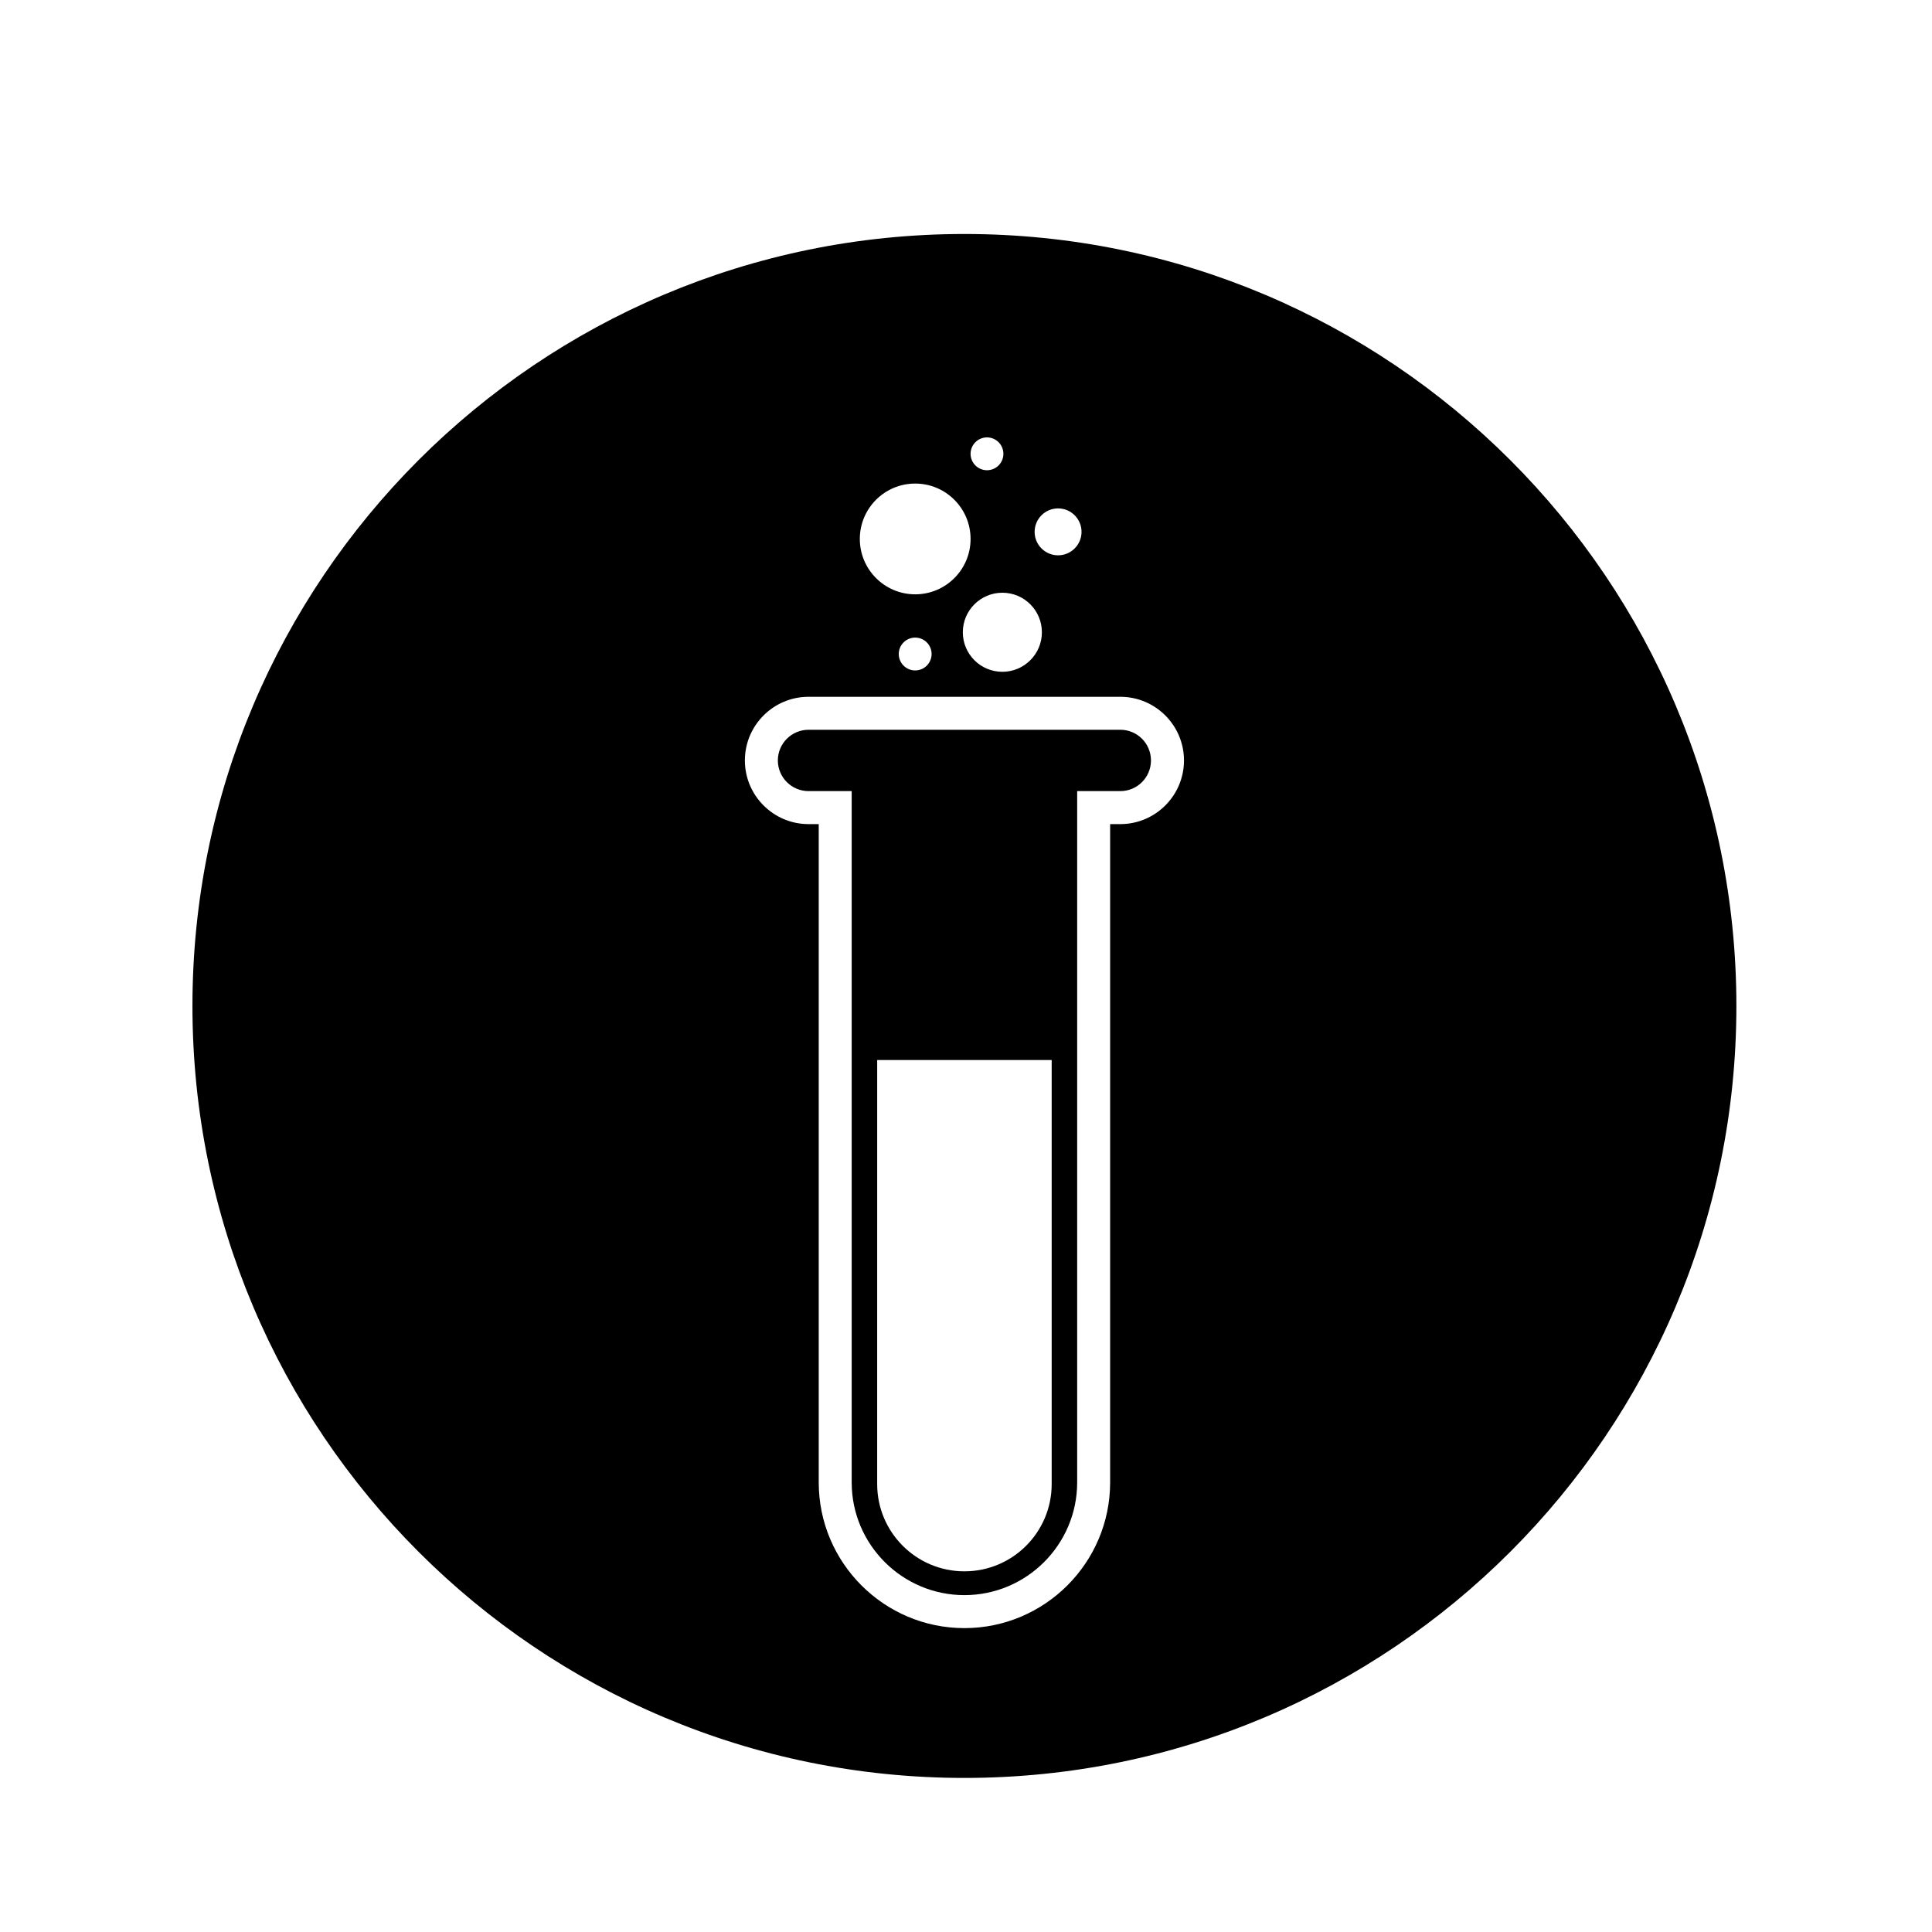 <?xml version="1.0" encoding="UTF-8"?>
<!-- Uploaded to: ICON Repo, www.svgrepo.com, Generator: ICON Repo Mixer Tools -->
<svg fill="#000000" width="800px" height="800px" version="1.1" viewBox="144 144 512 512" xmlns="http://www.w3.org/2000/svg">
 <g>
  <path d="m399.58 206.01c-112.98 0-204.58 91.594-204.58 204.58s91.594 204.58 204.58 204.58 204.58-91.594 204.58-204.58-91.594-204.58-204.58-204.58zm24.824 72.723c3.43 0 6.215 2.785 6.215 6.215 0 3.43-2.785 6.215-6.215 6.215-3.43 0-6.219-2.785-6.219-6.215 0-3.434 2.793-6.215 6.219-6.215zm-4.293 32.828c0 5.785-4.688 10.473-10.477 10.473-5.785 0-10.477-4.688-10.477-10.473s4.688-10.48 10.477-10.48c5.789 0 10.477 4.691 10.477 10.48zm-14.547-51.645c2.398 0 4.348 1.949 4.348 4.352 0 2.398-1.949 4.348-4.348 4.348-2.402 0-4.352-1.949-4.352-4.348 0-2.402 1.949-4.352 4.352-4.352zm-19.027 12.234c8.105 0 14.676 6.574 14.676 14.676 0 8.105-6.57 14.676-14.676 14.676-8.105 0-14.676-6.574-14.676-14.676 0-8.105 6.57-14.676 14.676-14.676zm4.348 45.172c0 2.402-1.949 4.352-4.352 4.352s-4.352-1.949-4.352-4.352c0-2.402 1.949-4.352 4.352-4.352 2.406 0 4.352 1.949 4.352 4.352zm50.004 45.074h-2.691v174.46c0 21.285-17.332 38.613-38.617 38.613-21.293 0-38.609-17.328-38.609-38.609v-174.46h-2.695c-9.305 0-16.875-7.566-16.875-16.871 0-9.301 7.566-16.871 16.875-16.871h82.617c9.309 0 16.875 7.566 16.875 16.871-0.004 9.309-7.574 16.871-16.879 16.871z"/>
  <path d="m440.89 337.4h-82.617v-0.004c-4.484 0-8.137 3.648-8.137 8.125 0 4.484 3.652 8.133 8.137 8.133h11.434v183.2c0 16.469 13.402 29.871 29.875 29.871s29.879-13.406 29.879-29.871v-183.2h11.434c4.492 0 8.125-3.648 8.125-8.133 0-4.488-3.641-8.129-8.129-8.129zm-18.184 199.89c0 12.777-10.352 23.129-23.125 23.129-12.77 0-23.121-10.352-23.121-23.129l0.004-112.37h46.242z"/>
 </g>
</svg>